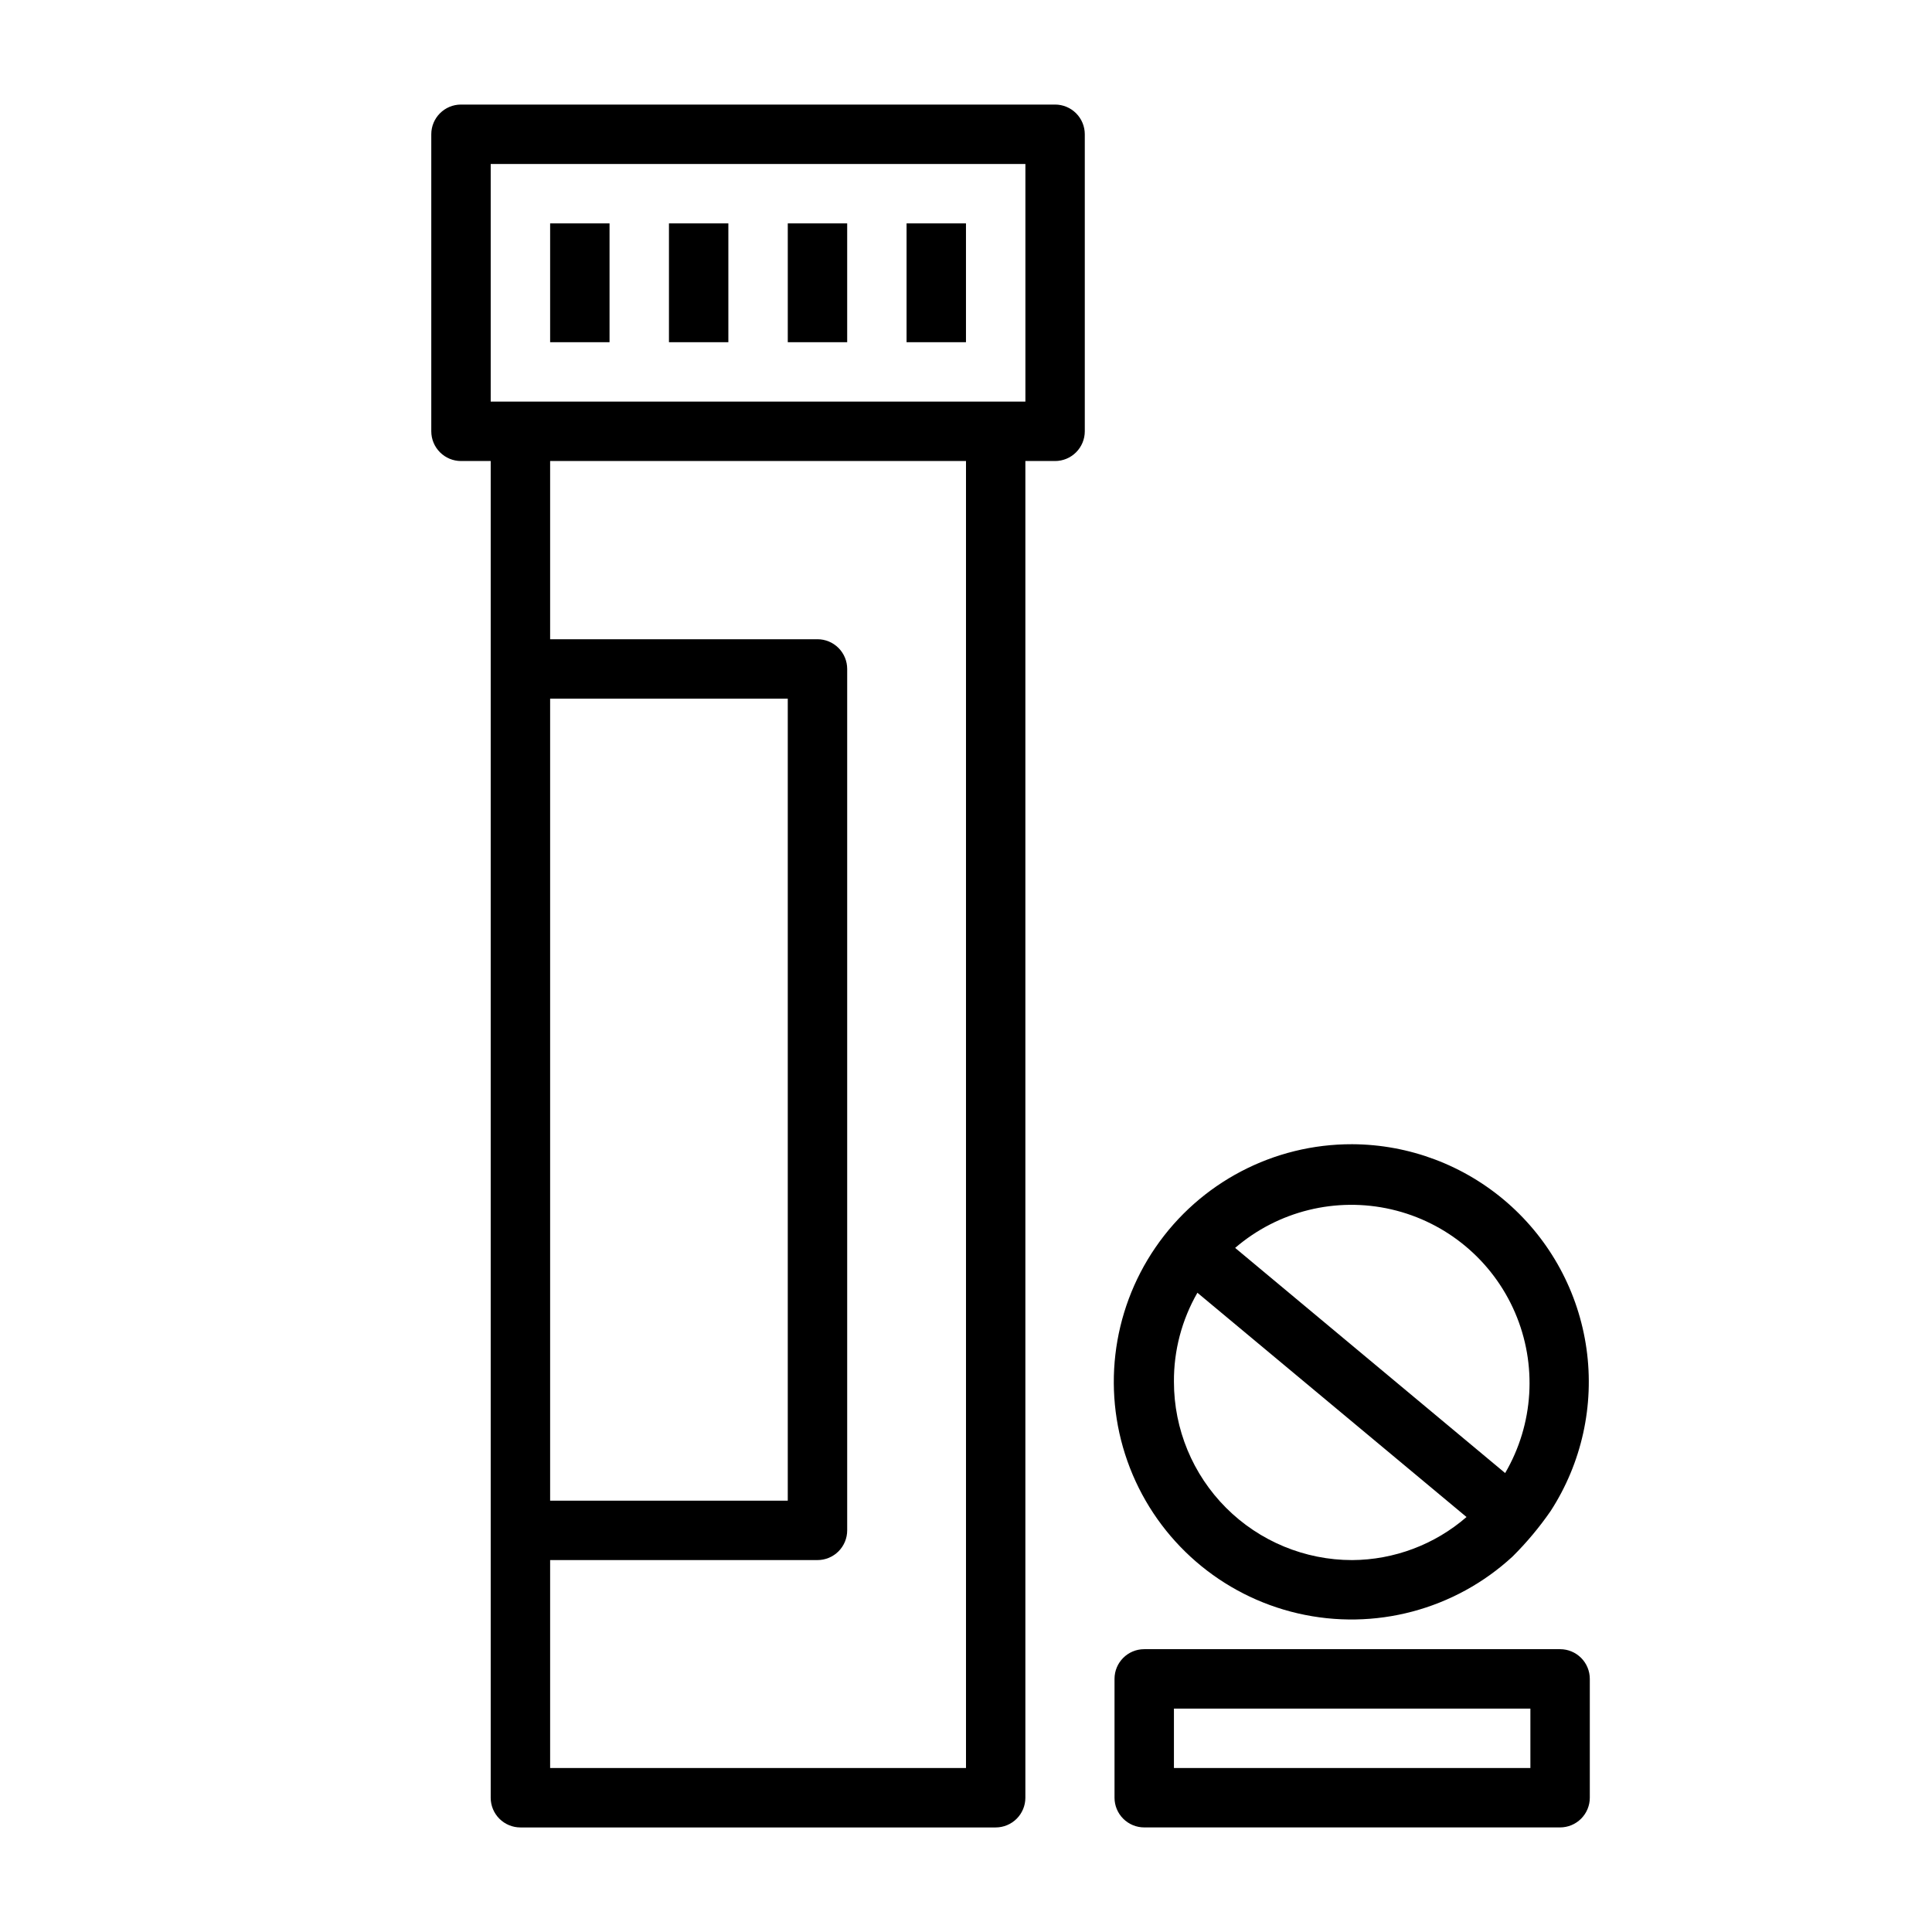 <?xml version="1.0" encoding="UTF-8"?>
<!-- Uploaded to: ICON Repo, www.svgrepo.com, Generator: ICON Repo Mixer Tools -->
<svg fill="#000000" width="800px" height="800px" version="1.1" viewBox="144 144 512 512" xmlns="http://www.w3.org/2000/svg">
 <g>
  <path d="m423.61 171.71h-157.44c-4.348 0-7.875 3.523-7.875 7.871v78.719c0 2.09 0.832 4.09 2.309 5.566 1.477 1.477 3.477 2.309 5.566 2.309h7.871v354.24c0 2.09 0.828 4.09 2.305 5.566 1.477 1.477 3.481 2.309 5.566 2.309h125.95c2.086 0 4.09-0.832 5.566-2.309 1.477-1.477 2.305-3.477 2.305-5.566v-354.24h7.871c2.09 0 4.09-0.832 5.566-2.309 1.477-1.477 2.309-3.477 2.309-5.566v-78.719c0-2.09-0.832-4.09-2.309-5.566-1.477-1.477-3.477-2.305-5.566-2.305zm-133.82 157.44h62.977v212.55h-62.977zm110.21 283.39h-110.21v-55.105h70.848c2.09 0 4.09-0.828 5.566-2.305 1.477-1.477 2.309-3.477 2.309-5.566v-228.29c0-2.086-0.832-4.09-2.309-5.566-1.477-1.477-3.477-2.305-5.566-2.305h-70.848v-47.23h110.21zm15.742-362.11h-141.7v-62.977h141.7z"/>
  <path d="m289.79 203.2h15.742v31.488h-15.742z"/>
  <path d="m321.28 203.2h15.742v31.488h-15.742z"/>
  <path d="m352.77 203.2h15.742v31.488h-15.742z"/>
  <path d="m384.25 203.2h15.742v31.488h-15.742z"/>
  <path d="m502.34 447.23c-20.828-0.062-40.336 10.172-52.121 27.344-11.781 17.172-14.316 39.059-6.766 58.465 7.551 19.41 24.211 33.832 44.5 38.523 20.289 4.695 41.586-0.945 56.895-15.066 3.719-3.699 7.094-7.731 10.078-12.047 8.234-12.711 11.613-27.965 9.516-42.965-2.098-14.996-9.531-28.738-20.938-38.703s-26.02-15.488-41.164-15.551zm0 110.21c-12.527 0-24.543-4.977-33.398-13.832-8.859-8.859-13.836-20.871-13.836-33.398-0.062-8.285 2.086-16.438 6.219-23.617l71.32 59.434c-8.414 7.301-19.164 11.348-30.305 11.414zm40.539-23.066-71.559-59.672 0.004 0.004c11.391-9.793 26.766-13.582 41.406-10.207 14.637 3.379 26.797 13.516 32.75 27.312 5.953 13.793 4.988 29.598-2.602 42.566z"/>
  <path d="m557.44 581.05h-110.21c-4.348 0-7.871 3.523-7.871 7.871v31.488c0 2.09 0.828 4.09 2.305 5.566 1.477 1.477 3.481 2.309 5.566 2.309h110.21c2.09 0 4.09-0.832 5.566-2.309 1.477-1.477 2.309-3.477 2.309-5.566v-31.488c0-2.086-0.832-4.09-2.309-5.566-1.477-1.477-3.477-2.305-5.566-2.305zm-7.871 31.488h-94.465v-15.742h94.465z"/>
 </g>
</svg>